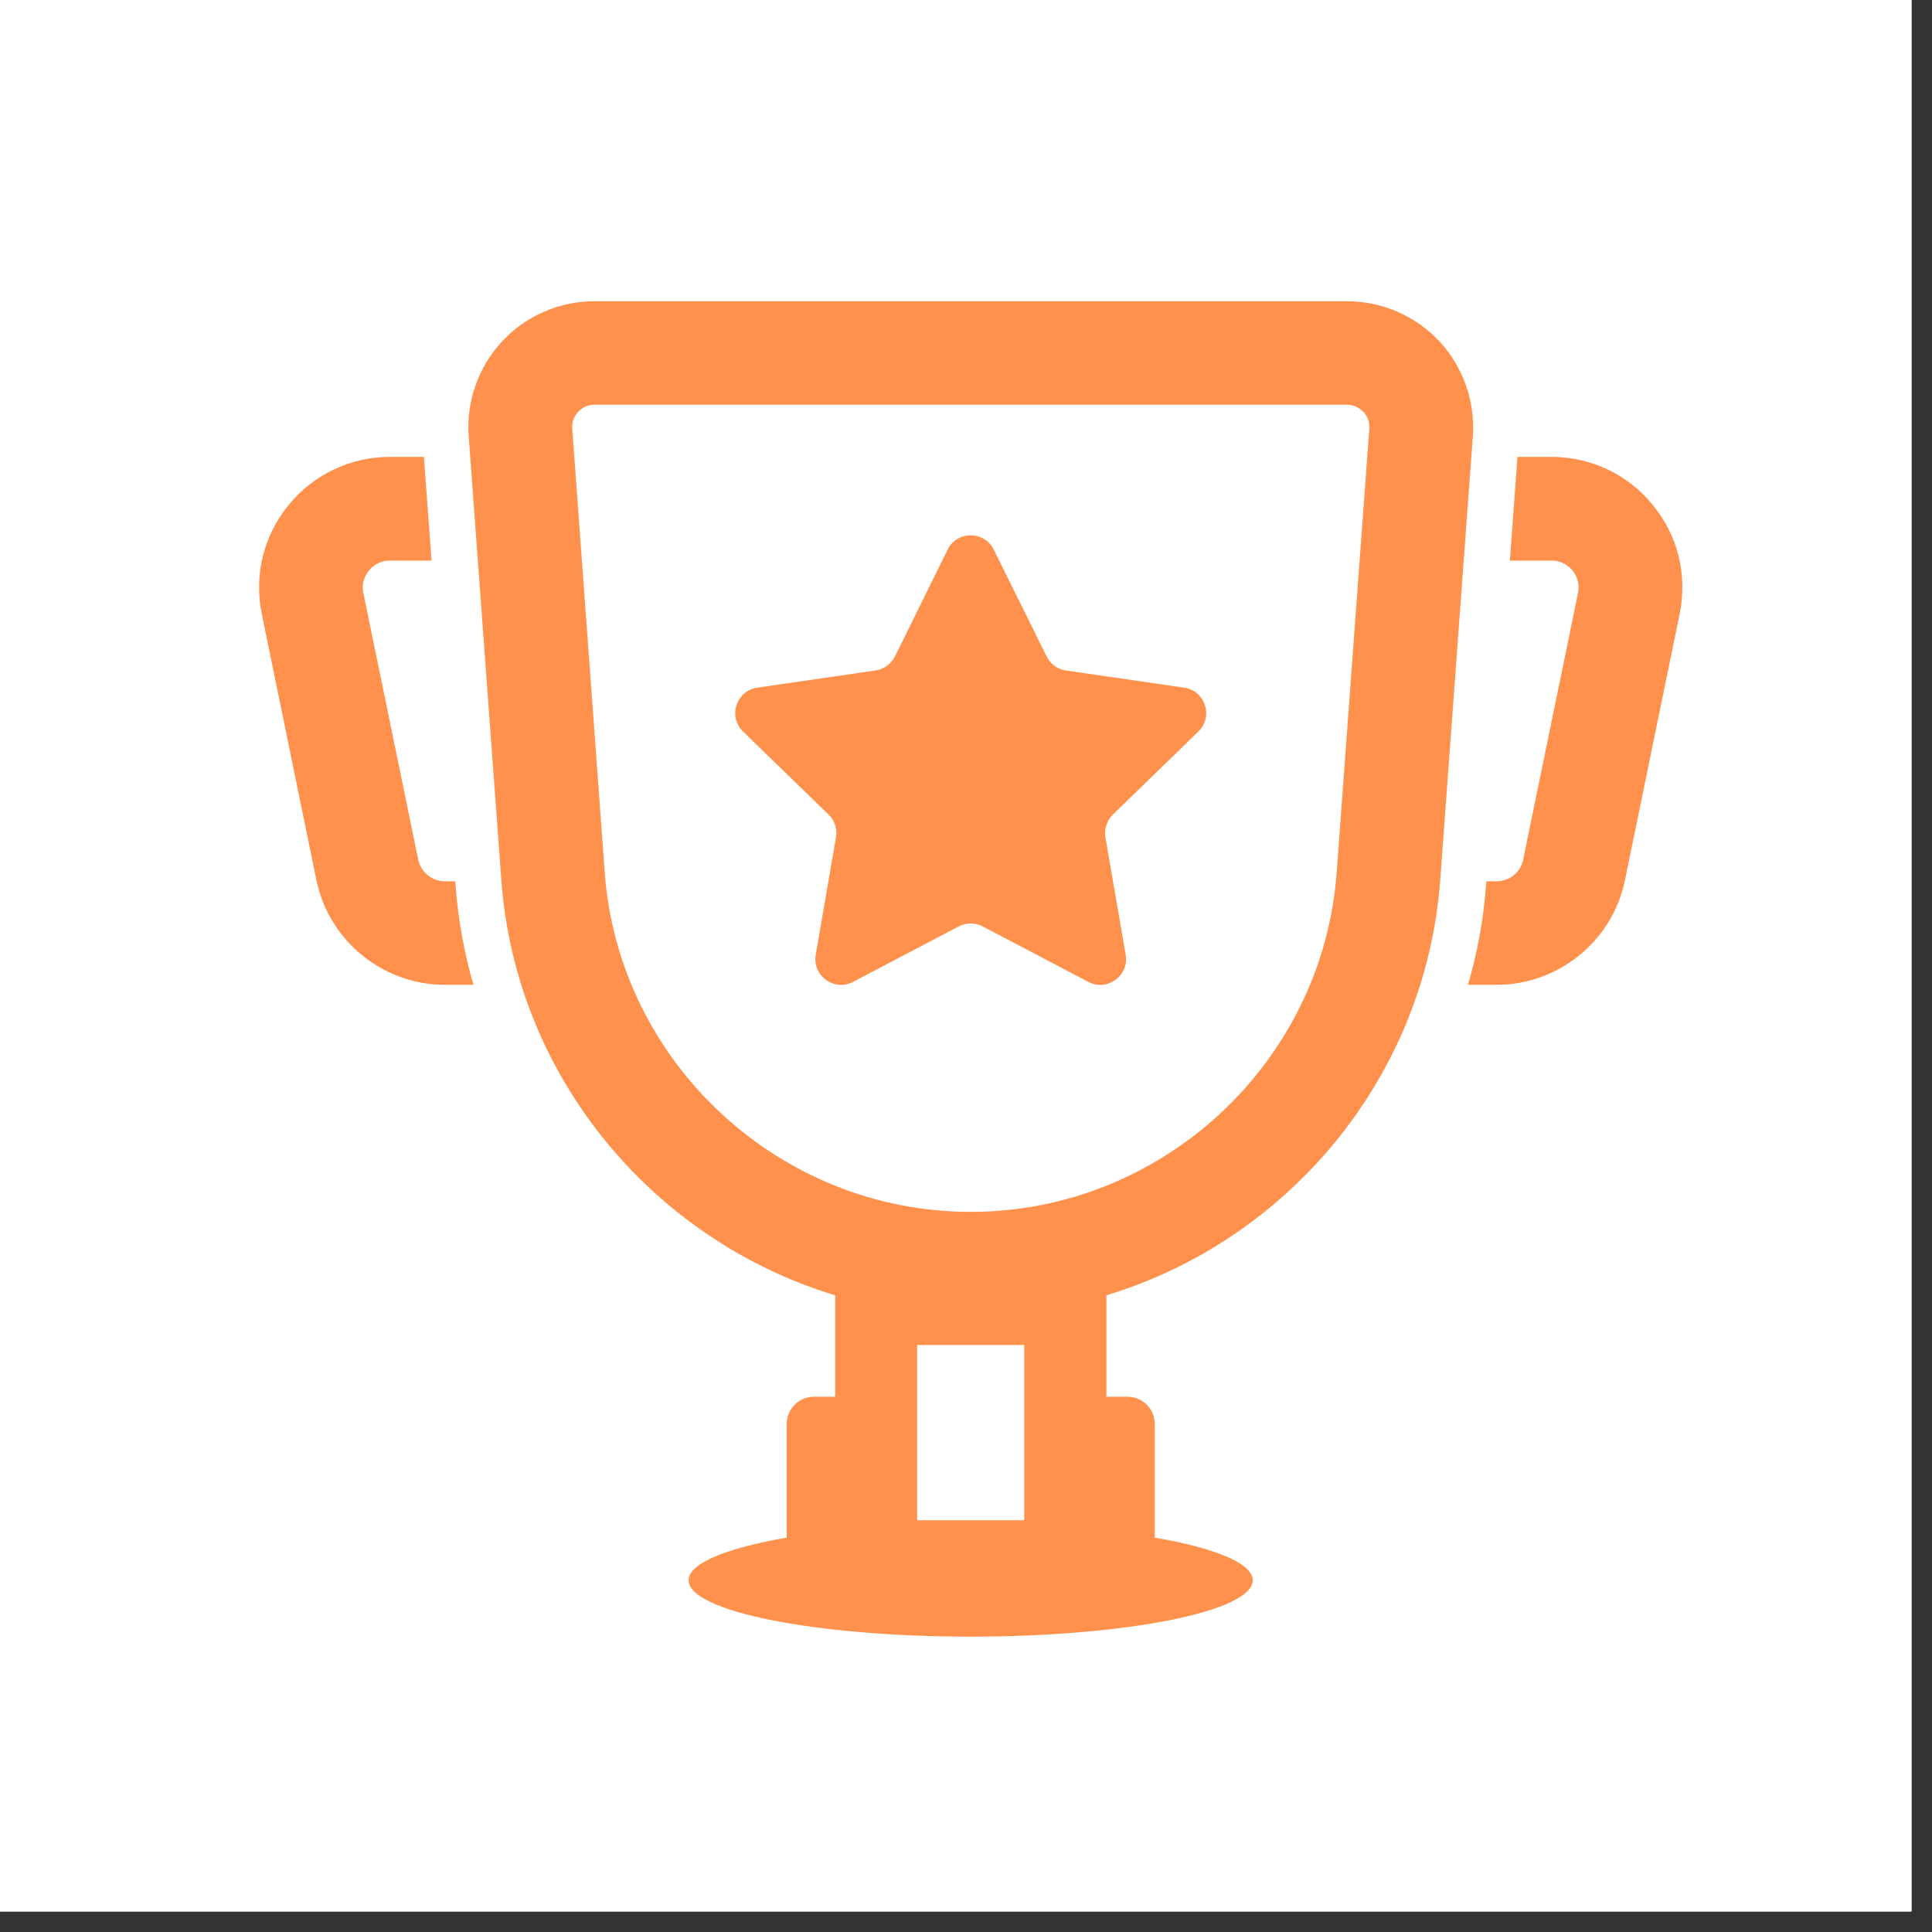<svg xmlns="http://www.w3.org/2000/svg" xmlns:xlink="http://www.w3.org/1999/xlink" width="62" zoomAndPan="magnify" viewBox="0 0 46.5 46.5" height="62" preserveAspectRatio="xMidYMid meet" version="1.0"><rect x="0" y="0" width="46.5" height="46.5" fill="#333333" stroke="none"/><defs><clipPath id="id1"><path d="M 0 0 L 46.004 0 L 46.004 46.004 L 0 46.004 Z M 0 0 " clip-rule="nonzero"/></clipPath><clipPath id="id2"><path d="M 11 7.207 L 36 7.207 L 36 39.457 L 11 39.457 Z M 11 7.207 " clip-rule="nonzero"/></clipPath><clipPath id="id3"><path d="M 35 10 L 40.613 10 L 40.613 24 L 35 24 Z M 35 10 " clip-rule="nonzero"/></clipPath><clipPath id="id4"><path d="M 6.113 10 L 12 10 L 12 24 L 6.113 24 Z M 6.113 10 " clip-rule="nonzero"/></clipPath></defs><g clip-path="url(#id1)"><path fill="#ffffff" d="M 0 0 L 46.5 0 L 46.5 54 L 0 54 Z M 0 0 " fill-opacity="1" fill-rule="nonzero"/><path fill="#ffffff" d="M 0 0 L 46.5 0 L 46.5 46.5 L 0 46.5 Z M 0 0 " fill-opacity="1" fill-rule="nonzero"/><path fill="#ffffff" d="M 0 0 L 46.5 0 L 46.5 46.5 L 0 46.5 Z M 0 0 " fill-opacity="1" fill-rule="nonzero"/></g><g clip-path="url(#id2)"><path fill="#ff914d" d="M 34.645 8.215 C 34.07 7.602 33.262 7.25 32.422 7.25 L 14.305 7.25 C 13.465 7.25 12.656 7.602 12.086 8.215 C 11.512 8.832 11.219 9.664 11.281 10.5 L 12.066 21.18 C 12.414 25.93 15.727 29.852 20.102 31.176 L 20.102 33.617 L 19.594 33.617 C 19.227 33.617 18.934 33.91 18.934 34.273 L 18.934 37.008 C 17.492 37.258 16.574 37.625 16.574 38.035 C 16.574 38.781 19.613 39.391 23.363 39.391 C 27.113 39.391 30.152 38.781 30.152 38.035 C 30.152 37.625 29.238 37.258 27.793 37.008 L 27.793 34.273 C 27.793 33.91 27.5 33.617 27.137 33.617 L 26.629 33.617 L 26.629 31.176 C 31.004 29.852 34.312 25.93 34.664 21.18 L 35.449 10.5 C 35.508 9.664 35.215 8.832 34.645 8.215 Z M 24.652 36.59 L 22.074 36.59 L 22.074 32.371 L 24.652 32.371 Z M 32.957 10.316 L 32.172 20.996 C 31.836 25.578 27.969 29.168 23.363 29.168 C 18.762 29.168 14.891 25.578 14.555 20.996 L 13.773 10.316 C 13.758 10.113 13.855 9.977 13.914 9.914 C 13.973 9.852 14.102 9.742 14.305 9.742 L 32.422 9.742 C 32.625 9.742 32.754 9.852 32.816 9.914 C 32.875 9.977 32.973 10.113 32.957 10.316 Z M 32.957 10.316 " fill-opacity="1" fill-rule="nonzero"/></g><g clip-path="url(#id3)"><path fill="#ff914d" d="M 40.426 14.777 L 39.109 21.191 C 38.809 22.645 37.512 23.703 36.023 23.703 L 35.332 23.703 C 35.562 22.914 35.711 22.098 35.77 21.262 L 35.773 21.211 L 36.023 21.211 C 36.332 21.211 36.602 20.992 36.66 20.691 L 37.98 14.273 C 38.035 14.012 37.922 13.82 37.848 13.73 C 37.773 13.641 37.609 13.492 37.34 13.492 L 36.34 13.492 L 36.523 10.996 L 37.34 10.996 C 38.293 10.996 39.184 11.418 39.781 12.156 C 40.387 12.891 40.617 13.844 40.426 14.777 Z M 40.426 14.777 " fill-opacity="1" fill-rule="nonzero"/></g><g clip-path="url(#id4)"><path fill="#ff914d" d="M 11.395 23.703 L 10.707 23.703 C 9.219 23.703 7.918 22.645 7.617 21.191 L 6.301 14.777 C 6.109 13.844 6.344 12.891 6.945 12.156 C 7.547 11.418 8.438 10.996 9.387 10.996 L 10.203 10.996 L 10.387 13.492 L 9.387 13.492 C 9.117 13.492 8.953 13.641 8.883 13.73 C 8.805 13.82 8.691 14.012 8.746 14.273 L 10.066 20.691 C 10.129 20.992 10.398 21.211 10.707 21.211 L 10.957 21.211 L 10.961 21.262 C 11.02 22.098 11.168 22.914 11.395 23.703 Z M 11.395 23.703 " fill-opacity="1" fill-rule="nonzero"/></g><path fill="#ff914d" d="M 23.918 13.227 L 25.191 15.801 C 25.281 15.98 25.453 16.109 25.656 16.137 L 28.5 16.551 C 29.008 16.625 29.211 17.246 28.844 17.605 L 26.785 19.605 C 26.641 19.746 26.574 19.953 26.605 20.152 L 27.094 22.98 C 27.18 23.484 26.648 23.871 26.195 23.633 L 23.652 22.297 C 23.473 22.203 23.258 22.203 23.074 22.297 L 20.531 23.633 C 20.078 23.871 19.547 23.484 19.633 22.98 L 20.121 20.152 C 20.156 19.953 20.09 19.746 19.941 19.605 L 17.883 17.605 C 17.516 17.246 17.719 16.625 18.227 16.551 L 21.07 16.137 C 21.273 16.109 21.445 15.98 21.539 15.801 L 22.809 13.227 C 23.035 12.77 23.691 12.77 23.918 13.227 Z M 23.918 13.227 " fill-opacity="1" fill-rule="nonzero"/></svg>